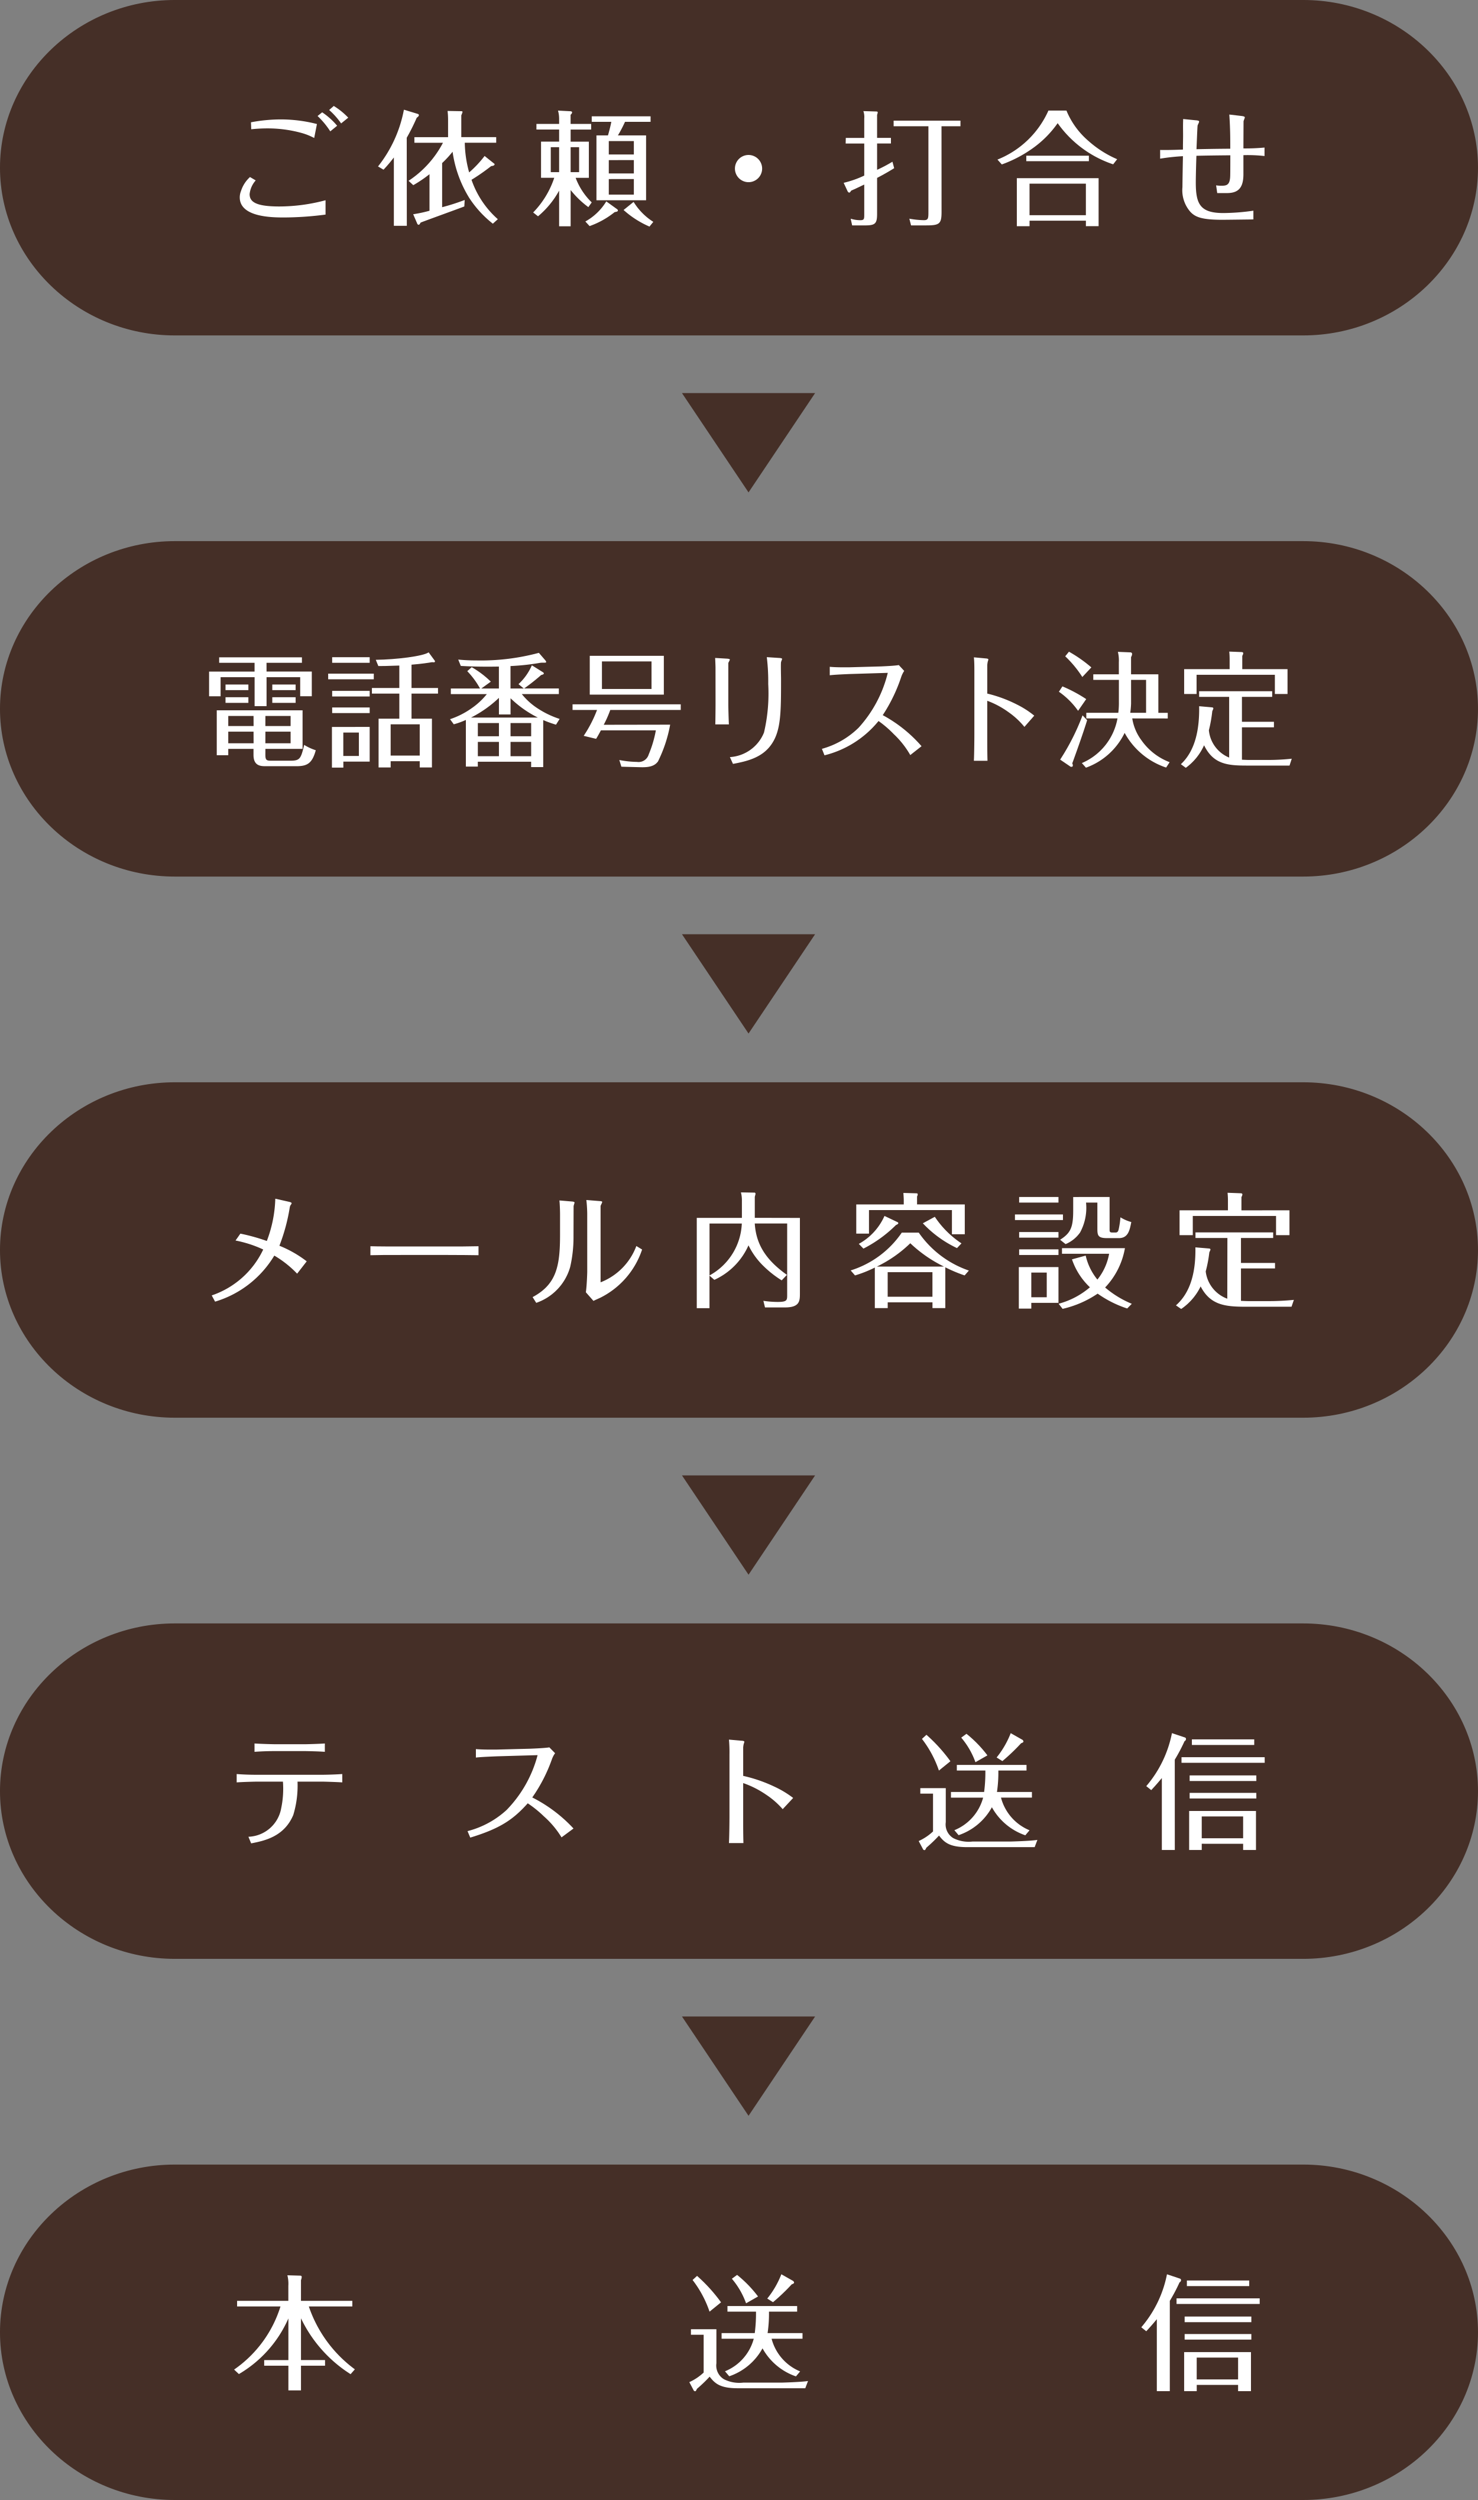 <svg xmlns="http://www.w3.org/2000/svg" width="154.119" height="260.585" viewBox="0 0 154.119 260.585">
  <rect x="0" y="0" width="154.119" height="260.585" fill="#808080" stroke="none"/>
  <g transform="translate(-438.897 -267.914)">
    <path d="M592.449,285.395c0,9.3-7.948,16.915-17.663,16.915H457.125c-9.714,0-17.662-7.612-17.662-16.915s7.948-16.915,17.662-16.915H574.786C584.5,268.48,592.449,276.092,592.449,285.395Z" fill="#452f27"/>
    <path d="M592.449,285.395c0,9.3-7.948,16.915-17.663,16.915H457.125c-9.714,0-17.662-7.612-17.662-16.915s7.948-16.915,17.662-16.915H574.786C584.5,268.48,592.449,276.092,592.449,285.395Z" fill="none" stroke="#452f27" stroke-miterlimit="10" stroke-width="1.133"/>
  </g>
  <g transform="translate(-438.897 -267.914)">
    <path d="M465.562,286.719a2.53,2.53,0,0,0-.636,1.43c0,.819.676,1.287,3.107,1.287a18.811,18.811,0,0,0,4.81-.65v1.495a33.853,33.853,0,0,1-4.329.3c-1.261,0-4.616-.027-4.616-2.094a1.785,1.785,0,0,1,.13-.663,3.317,3.317,0,0,1,.937-1.456Zm-.494-6.058a16.977,16.977,0,0,1,3.042-.3,15.2,15.2,0,0,1,3.836.481l-.286,1.456a6.551,6.551,0,0,0-1.443-.559,13.262,13.262,0,0,0-3.367-.442,15.87,15.87,0,0,0-1.755.091Zm7.424-1.04a7.364,7.364,0,0,1,1.56,1.4l-.715.585a8.466,8.466,0,0,0-1.326-1.6Zm1.209-.663a7.382,7.382,0,0,1,1.508,1.222l-.741.6a7.69,7.69,0,0,0-1.248-1.4Z" fill="#fff"/>
    <path d="M481.318,291.451h-1.351v-7.124a14.79,14.79,0,0,1-1.079,1.274l-.573-.338a13.514,13.514,0,0,0,2.7-5.915l1.456.442a.129.129,0,0,1,.1.13c0,.1-.065.143-.222.273a21.438,21.438,0,0,1-1.04,2.08Zm8.971-.221a11.118,11.118,0,0,1-2.47-2.7,12.427,12.427,0,0,1-1.729-4.8A10.851,10.851,0,0,1,485,284.912v4.6a22.2,22.2,0,0,0,2.353-.754l-.039.676c-.637.247-3.835,1.4-4.55,1.677-.065.1-.13.234-.208.234a.178.178,0,0,1-.143-.1l-.43-1a13.87,13.87,0,0,0,1.7-.364v-3.809a13.756,13.756,0,0,1-1.69,1.144l-.494-.455a10.641,10.641,0,0,0,3.588-3.965h-2.978v-.585h3.511v-1.833a8.29,8.29,0,0,0-.052-.9l1.43.026c.039,0,.13,0,.13.091a2.916,2.916,0,0,1-.13.338v2.275h3.64v.585h-3.276a12.21,12.21,0,0,0,.455,3.094,11.213,11.213,0,0,0,1.612-1.716l.975.78c.052.039.065.039.065.091,0,.091-.117.169-.351.182a21.039,21.039,0,0,1-2.054,1.43,9.657,9.657,0,0,0,2.744,4.108Z" fill="#fff"/>
    <path d="M498.4,291.5h-1.2v-3.718a9.325,9.325,0,0,1-2.2,2.678l-.507-.4a9.423,9.423,0,0,0,2.2-3.614h-1.379v-3.77H497.2v-1.261h-2.366v-.585H497.2V280.3a3.142,3.142,0,0,0-.117-.858l1.261.065c.052,0,.208.013.208.117a.351.351,0,0,1-.156.247v.962h2.145v.585H498.4v1.261h1.9v3.77h-1.378a6.97,6.97,0,0,0,1.677,2.561l-.351.494a9.582,9.582,0,0,1-1.846-1.781Zm-1.2-5.642v-2.6h-.871v2.6Zm1.2-2.6v2.6h.884v-2.6ZM499.935,291a5.906,5.906,0,0,0,2.184-2.094l1.118.806a.187.187,0,0,1,.091.143c0,.105-.117.13-.338.169a8.959,8.959,0,0,1-2.613,1.457Zm6.332-8.971v6.76h-5.175v-6.76h1.2c.091-.3.26-.936.351-1.417H500.6v-.572h6.136v.572h-2.665a14.328,14.328,0,0,1-.741,1.417Zm-1.275,1.989v-1.4h-2.613v1.4Zm-2.613.585v1.391h2.613V284.6Zm0,1.976V288.2h2.613v-1.625Zm2.587,2.379a6.444,6.444,0,0,0,2.055,2.08l-.4.494a9.913,9.913,0,0,1-2.7-1.729Z" fill="#fff"/>
    <path d="M518.369,285.484a1.418,1.418,0,1,1-1.418-1.417A1.421,1.421,0,0,1,518.369,285.484Z" fill="#fff"/>
    <path d="M531.8,282.286v.585h-1.444v2.743a14.389,14.389,0,0,0,1.6-.845l.182.676c-.3.182-.741.468-1.782,1.014V290.2c0,1.053-.208,1.21-1.312,1.21h-1.287l-.156-.7a3.416,3.416,0,0,0,1,.156c.416,0,.416-.13.416-.637v-3.081c-.859.416-1.092.52-1.366.637-.039.065-.117.208-.208.208-.039,0-.039-.013-.142-.1l-.43-.923a10.841,10.841,0,0,0,2.146-.754v-3.341h-1.938l.014-.585h1.924v-2.028a1.845,1.845,0,0,0-.091-.767l1.312.039c.13,0,.183.026.183.091a.922.922,0,0,1-.066.26v2.4Zm5.278,7.722c0,1.248-.222,1.4-1.612,1.4H533.9l-.181-.7a9.083,9.083,0,0,0,1.521.156c.468,0,.468-.208.468-.923v-8.866h-3.627v-.585h6.968v.585h-1.976Z" fill="#fff"/>
    <path d="M550.1,279.439a8.346,8.346,0,0,0,2.288,3.159,11.045,11.045,0,0,0,3,1.911l-.416.533a11.567,11.567,0,0,1-5.787-4.29,10.8,10.8,0,0,1-2.56,2.587,13.206,13.206,0,0,1-3.264,1.716l-.454-.507a9.786,9.786,0,0,0,5.316-5.109Zm3.354,7.046v5.005H552.13v-.572h-5.876v.572h-1.326v-5.005Zm-1.014-2.34v.572h-6.526v-.572Zm-6.188,2.912v3.289h5.876v-3.289Z" fill="#fff"/>
    <path d="M562.257,281.22c0-.611.013-.676.013-.9l1.3.13c.364.026.364.091.364.156s-.143.325-.156.39c-.026.13-.1,2.132-.117,2.47,1.989-.039,2.223-.039,3.523-.052,0-1.118,0-2.054-.1-3.562l1.314.156c.285.039.3.1.3.156s-.13.338-.13.4-.013,2.548-.013,2.821a20.981,20.981,0,0,0,2.2-.091v.884a15.523,15.523,0,0,0-2.2-.091v2.028c-.013,1.378-.533,1.924-1.716,1.924h-1.014l-.117-.806a3.217,3.217,0,0,0,.611.039c.52,0,.833-.117.858-1.014.013-.351.013-1.807.013-2.158-1.261.013-2.457.026-3.537.052-.025.7-.064,2.132-.064,2.769,0,2.223.416,3.2,2.873,3.2a22.462,22.462,0,0,0,3.133-.247v.911c-.91.012-2.847.038-3.263.038-2.184,0-2.808-.312-3.289-.806a3.42,3.42,0,0,1-.846-2.6c0-.455.039-2.717.053-3.224a21.822,21.822,0,0,0-2.379.26v-.91c.26.013,1.131.013,2.379-.039v-.481c.013-.793.013-.884.013-1.118Z" fill="#fff"/>
  </g>
  <path d="M523.893,308.886l-6.942,10.353-6.942-10.353Z" transform="translate(-438.897 -267.914)" fill="#452f27"/>
  <g transform="translate(-438.897 -267.914)">
    <path d="M592.449,341.8c0,9.3-7.948,16.916-17.663,16.916H457.125c-9.714,0-17.662-7.612-17.662-16.916s7.948-16.915,17.662-16.915H574.786C584.5,324.885,592.449,332.5,592.449,341.8Z" fill="#452f27"/>
    <path d="M592.449,341.8c0,9.3-7.948,16.916-17.663,16.916H457.125c-9.714,0-17.662-7.612-17.662-16.916s7.948-16.915,17.662-16.915H574.786C584.5,324.885,592.449,332.5,592.449,341.8Z" fill="none" stroke="#452f27" stroke-miterlimit="10" stroke-width="1.133"/>
  </g>
  <g transform="translate(-438.897 -267.914)">
    <path d="M466.691,337.911h4.718v2.574H470.2V338.5h-3.508v3.016h-1.246V338.5H461.9v1.989h-1.2v-2.574h4.742V337h-3.691v-.572h8.629V337h-3.692Zm-.122,8.658c0,.559.1.637.612.637h1.967c1.015,0,1.124-.182,1.467-1.65a5.361,5.361,0,0,0,1.21.558c-.379,1.378-.892,1.664-2.029,1.664h-3.165c-.514,0-1.3,0-1.3-1.17v-.636H462.7v.663h-1.2v-4.681h8.947v4.018h-3.875Zm-1.772-7.306v.585h-2.383v-.585Zm0,1.326v.585h-2.383v-.585Zm.538,1.95H462.7v1.053h2.64Zm0,1.638H462.7v1.21h2.64Zm1.234-.585H469.2v-1.053h-2.628Zm0,1.795H469.2v-1.21h-2.628Zm3.154-6.124v.585h-2.432v-.585Zm0,1.326v.585h-2.432v-.585Z" fill="#fff"/>
    <path d="M477.873,338.132v.585h-4.755v-.585Zm-.428,5.552V347.3H474.7v.624H473.51v-4.237Zm0-7.268V337h-3.911v-.585Zm0,3.51v.585h-3.911v-.585Zm0,1.729v.585h-3.911v-.585Zm-2.75,2.614v2.443h1.625v-2.443Zm7.114-4.642h2.761v.585h-2.761v2.613h2.127v5.083h-1.272v-.649h-3.031v.649h-1.259v-5.083h2.163v-2.613h-2.859v-.585h2.859v-2.34c-1.393.052-1.784.052-2.187.052l-.269-.651c2.139-.025,4.962-.376,5.512-.779l.647.884c.026.039.037.156-.109.156-.049,0-.135-.013-.184-.013-.39.065-1.026.168-2.138.26Zm.855,7.046V343.41h-3.031v3.263Z" fill="#fff"/>
    <path d="M493.516,339.679l-.551-.455a5.861,5.861,0,0,0,1.393-1.963l1.186.741a.18.18,0,0,1,.061.117c0,.091-.22.143-.281.156a21.07,21.07,0,0,1-1.772,1.4h3.618v.585h-3.862a6.954,6.954,0,0,0,1.5,1.391,9.6,9.6,0,0,0,2.444,1.2l-.379.6a11.862,11.862,0,0,1-1.332-.481v4.9h-1.259v-.558h-5.561v.506h-1.246v-4.862a8.188,8.188,0,0,1-1.259.455l-.392-.533a8.5,8.5,0,0,0,2.237-1.131,7.458,7.458,0,0,0,1.6-1.482h-3.752v-.585h3.043a8.3,8.3,0,0,0-1.332-1.807l.465-.416a9.747,9.747,0,0,1,1.992,1.508l-.99.715h1.833v-2.288c-2.017.039-3.2-.026-3.972-.065l-.269-.663a19.1,19.1,0,0,0,1.919.091,23.282,23.282,0,0,0,6.49-.793l.684.793a.4.4,0,0,1,.074.142c0,.092-.025.092-.293.092a1.919,1.919,0,0,0-.477.039,24.894,24.894,0,0,1-2.946.312v2.34Zm-2.592.975a12.164,12.164,0,0,1-2.908,2.054h6.965a11.3,11.3,0,0,1-2.847-2.015v1.69h-1.21Zm0,2.626h-2.2v1.378h2.2Zm0,1.963h-2.2v1.495h2.2Zm1.21-.585h2.151V343.28h-2.151Zm0,2.08h2.151v-1.495h-2.151Z" fill="#fff"/>
    <path d="M508.778,343.449a14.407,14.407,0,0,1-1.27,3.835c-.319.429-.795.624-1.773.6l-2.041-.053-.219-.7a10.16,10.16,0,0,0,1.844.2,1.1,1.1,0,0,0,1.223-.78,11.912,11.912,0,0,0,.745-2.509h-5.731c-.27.507-.379.69-.5.884l-1.295-.312a13.317,13.317,0,0,0,1.393-2.7H498.6v-.585h11.281v.585h-7.346a12.061,12.061,0,0,1-.684,1.547Zm-.659-7.177v4.044h-7.724v-4.044Zm-6.454.586v2.873h5.17v-2.873Z" fill="#fff"/>
    <path d="M513.507,337.456c0-.078-.025-.741-.037-.962l1.3.078c.06.013.232.026.232.091s-.147.3-.159.364v4.3c0,.377.036,1.691.06,2.093h-1.417c.012-.363.025-1.729.025-2.106Zm1.5,9.373a4.1,4.1,0,0,0,3.556-2.56,17.831,17.831,0,0,0,.441-5.058,21.05,21.05,0,0,0-.148-2.8l1.394.091c.086.013.2.039.2.091s-.1.273-.11.338c-.037.168,0,1.508,0,1.755,0,3.51,0,5.409-1.027,6.851-.954,1.353-2.518,1.729-3.985,2Z" fill="#fff"/>
    <path d="M527.462,338.171c-.257.013-1.6.065-2.041.13v-.884c.636.065,1.553.052,2.016.052l3.313-.091c.293-.013,1.5-.065,1.87-.143l.563.611a2.6,2.6,0,0,0-.306.611,16.892,16.892,0,0,1-1.932,4,14.444,14.444,0,0,1,4.046,3.237l-1.174.923a9.429,9.429,0,0,0-1.722-2.183,11.162,11.162,0,0,0-1.589-1.366,10.5,10.5,0,0,1-5.635,3.575l-.268-.675a8.8,8.8,0,0,0,3.825-2.2,13.109,13.109,0,0,0,3.043-5.72Z" fill="#fff"/>
    <path d="M540.5,337.963c0-.52,0-1.027-.049-1.534l1.247.117c.061,0,.257.026.257.091a.5.5,0,0,1-.05.208,2.337,2.337,0,0,0-.06.4v2.964a13.938,13.938,0,0,1,3.1,1.144,9.515,9.515,0,0,1,1.8,1.157l-1.027,1.171a8.134,8.134,0,0,0-1.638-1.522,9.214,9.214,0,0,0-2.236-1.2v3.575c0,1.027,0,1.73.024,2.679h-1.418c.037-.793.049-2.288.049-2.692Z" fill="#fff"/>
    <path d="M551.315,342.006a8.1,8.1,0,0,0-2-1.989l.366-.559a14.9,14.9,0,0,1,2.481,1.326Zm.942.975c-.379,1.274-1.332,3.914-1.553,4.511a.343.343,0,0,1,.062.208c0,.1-.062.144-.111.144-.1,0-.146-.014-.182-.053l-1.028-.7a23.71,23.71,0,0,0,2.335-4.614Zm-.5-4.5a11.38,11.38,0,0,0-1.784-2.158l.39-.481a14.254,14.254,0,0,1,2.335,1.638Zm5.206,4.316a5.127,5.127,0,0,0,.966,2.288,6.329,6.329,0,0,0,2.933,2.275l-.367.559a7.693,7.693,0,0,1-4.326-3.613,7.186,7.186,0,0,1-4.033,3.627l-.428-.482a6.257,6.257,0,0,0,3.715-4.654h-3.251v-.585h3.337a8.372,8.372,0,0,0,.061-1.131v-2.3H552.9V338.2h2.665v-1.261a3.747,3.747,0,0,0-.1-1.08l1.3.053a.173.173,0,0,1,.183.169.727.727,0,0,1-.11.325V338.2h2.847v4.017h.979v.585Zm1.442-.585v-3.432H556.84v2.483a9.185,9.185,0,0,1-.085.949Z" fill="#fff"/>
    <path d="M567.068,340.55h-3.129v-.585h7.615v.585H568.4v2.6h3.337v.573H568.4v3.38c.1,0,.489.025.758.025h1.882a23.7,23.7,0,0,0,2.555-.13l-.233.715h-4.485c-2.005,0-3.471-.155-4.425-2.118a5.87,5.87,0,0,1-1.906,2.352l-.514-.377c1.577-1.468,1.944-3.809,1.907-6.045l1.32.118c.049,0,.159.025.159.1,0,.052-.012.078-.11.3a14.2,14.2,0,0,1-.355,1.989,3.43,3.43,0,0,0,2.115,2.847Zm6.086-2.886v2.587h-1.319v-2H563.67v2h-1.295v-2.587h4.742v-.976a8.487,8.487,0,0,0-.037-.857l1.32.052c.025,0,.135.026.135.117a.583.583,0,0,1-.1.272v1.392Z" fill="#fff"/>
  </g>
  <path d="M523.893,365.291l-6.942,10.353-6.942-10.353Z" transform="translate(-438.897 -267.914)" fill="#452f27"/>
  <g transform="translate(-438.897 -267.914)">
    <path d="M592.449,398.206c0,9.3-7.948,16.915-17.663,16.915H457.125c-9.714,0-17.662-7.612-17.662-16.915s7.948-16.915,17.662-16.915H574.786C584.5,381.291,592.449,388.9,592.449,398.206Z" fill="#452f27"/>
    <path d="M592.449,398.206c0,9.3-7.948,16.915-17.663,16.915H457.125c-9.714,0-17.662-7.612-17.662-16.915s7.948-16.915,17.662-16.915H574.786C584.5,381.291,592.449,388.9,592.449,398.206Z" fill="none" stroke="#452f27" stroke-miterlimit="10" stroke-width="1.133"/>
  </g>
  <g transform="translate(-438.897 -267.914)">
    <path d="M463.963,396.5a20.077,20.077,0,0,1,2.757.767,13.368,13.368,0,0,0,.884-4.408l1.443.326c.052.013.26.065.26.143a.335.335,0,0,1-.066.143.613.613,0,0,0-.13.3,19.506,19.506,0,0,1-1.079,3.991,12,12,0,0,1,2.848,1.625l-1,1.287a10.907,10.907,0,0,0-2.38-1.885,10.806,10.806,0,0,1-6.175,4.8l-.35-.649a9.183,9.183,0,0,0,5.369-4.785,12.294,12.294,0,0,0-2.887-.936Z" fill="#fff"/>
    <path d="M477.522,397.813c.806.027,2.328.027,3.172.027h4.9c1.04,0,2.144,0,3.2-.027v.937c-.4-.013-2.432-.026-3.186-.026h-4.887c-1.847,0-1.977,0-3.2.026Z" fill="#fff"/>
    <path d="M498.7,396.773a13.821,13.821,0,0,1-.35,3.212,5.553,5.553,0,0,1-3.537,3.731l-.377-.6c2.47-1.326,2.86-3.185,2.86-6.487v-2.146c0-.389-.025-1.065-.065-1.442l1.378.117c.1.013.2.052.2.1s-.1.325-.1.389Zm1.43-2.378c0-.065-.013-.767-.091-1.4l1.431.116c.064,0,.22.014.22.092s-.156.351-.168.416v7.956a6.5,6.5,0,0,0,3.73-3.783l.6.364a8.651,8.651,0,0,1-4.317,5.005c-.1.052-.637.286-.754.351l-.793-.9c.1-.675.143-1.989.143-2.132Z" fill="#fff"/>
    <path d="M522.308,394.863v7.9c0,.766-.039,1.429-1.547,1.429h-2.093l-.169-.689a10.049,10.049,0,0,0,1.481.117c1,0,1-.182,1-.741v-7.436H517.6c.143,2.288,1.274,3.874,3.354,5.356l-.546.572a10.84,10.84,0,0,1-1.9-1.495,7.617,7.617,0,0,1-1.561-2.158,7.109,7.109,0,0,1-3.561,3.6l-.507-.442v3.393h-1.326v-9.412h4.706v-1.756a3.389,3.389,0,0,0-.1-.9l1.444.025a.145.145,0,0,1,.078.118c0,.051-.066.259-.078.325v2.184Zm-9.425,5.993a6.465,6.465,0,0,0,3.367-5.408h-3.367Z" fill="#fff"/>
    <path d="M527.6,400.336a10.1,10.1,0,0,0,5.33-3.94H534.7a10.5,10.5,0,0,0,5.227,3.953l-.443.507a15.153,15.153,0,0,1-2.014-.845v4.251h-1.339v-.6h-4.668v.6H530.12v-4.225a12.576,12.576,0,0,1-2.066.819Zm11.9-6.877v3.106h-1.34v-2.521H529.51V396.5h-1.326v-3.042h4.953V393c0-.2-.027-.56-.039-.741l1.4.039c.013,0,.091,0,.091.117a.394.394,0,0,1-.066.208v.832Zm-7.008,1.846a.13.13,0,0,1,.078.1c0,.091-.168.169-.247.2a13.51,13.51,0,0,1-3.392,2.457l-.482-.494a6.186,6.186,0,0,0,2.678-2.912Zm4.836,4.628a13.915,13.915,0,0,1-3.51-2.431,13.259,13.259,0,0,1-3.484,2.431Zm-1.2,3.146v-2.561h-4.668v2.561Zm.247-8.333a9.889,9.889,0,0,0,2.781,2.769l-.468.494a11.813,11.813,0,0,1-3.561-2.587Z" fill="#fff"/>
    <path d="M549.737,394.5v.585h-5.005V394.5Zm-.467,5.486v3.731h-2.834v.6h-1.3v-4.329Zm0-7.306v.585h-4.1v-.585Zm0,3.653v.585h-4.1v-.585Zm0,1.807v.585h-4.1v-.585Zm-2.834,2.418v2.574h1.611v-2.574Zm10,3.744a11.393,11.393,0,0,1-3.081-1.547,10.786,10.786,0,0,1-3.654,1.586l-.416-.532a8.288,8.288,0,0,0,3.264-1.717,7.149,7.149,0,0,1-1.872-2.912l1.43-.39a6.088,6.088,0,0,0,1.221,2.5,5.939,5.939,0,0,0,1.223-2.691h-4.914v-.585H556.2a7.914,7.914,0,0,1-2.066,4.1,10.364,10.364,0,0,0,2.782,1.7ZM554.6,392.679v3.38c0,.221,0,.325.3.325h.326c.234,0,.286-.182.325-.351a8.961,8.961,0,0,0,.181-1.235,4.256,4.256,0,0,0,1.131.494c-.169.884-.338,1.677-1.3,1.677h-1.209c-.95,0-1.028-.26-1.028-.975v-2.73h-1.182a5.366,5.366,0,0,1-.624,3.12,3.489,3.489,0,0,1-1.508,1.209l-.573-.455c1.105-.7,1.366-1.287,1.366-3.055v-1.4Z" fill="#fff"/>
    <path d="M566.885,396.956h-3.328v-.585h8.1v.585H568.3v2.6h3.549v.572H568.3v3.38c.1,0,.519.026.8.026h2a26.768,26.768,0,0,0,2.717-.13l-.247.715h-4.77c-2.132,0-3.693-.156-4.706-2.119a6,6,0,0,1-2.029,2.354l-.546-.377c1.677-1.47,2.067-3.81,2.029-6.046l1.4.117c.053,0,.169.026.169.1,0,.052-.013.077-.116.3a13.589,13.589,0,0,1-.378,1.989,3.466,3.466,0,0,0,2.25,2.847Zm6.473-2.887v2.588h-1.4v-2h-8.683v2h-1.378v-2.588h5.044V393.1a7.876,7.876,0,0,0-.04-.859l1.405.053c.025,0,.142.025.142.116a.586.586,0,0,1-.1.274v1.39Z" fill="#fff"/>
  </g>
  <path d="M523.893,421.7l-6.942,10.353L510.009,421.7Z" transform="translate(-438.897 -267.914)" fill="#452f27"/>
  <g transform="translate(-438.897 -267.914)">
    <path d="M592.449,454.611c0,9.3-7.948,16.915-17.663,16.915H457.125c-9.714,0-17.662-7.611-17.662-16.915s7.948-16.915,17.662-16.915H574.786C584.5,437.7,592.449,445.308,592.449,454.611Z" fill="#452f27"/>
    <path d="M592.449,454.611c0,9.3-7.948,16.915-17.663,16.915H457.125c-9.714,0-17.662-7.611-17.662-16.915s7.948-16.915,17.662-16.915H574.786C584.5,437.7,592.449,445.308,592.449,454.611Z" fill="none" stroke="#452f27" stroke-miterlimit="10" stroke-width="1.133"/>
  </g>
  <g transform="translate(-438.897 -267.914)">
    <path d="M464.8,459.367a3.6,3.6,0,0,0,3.419-2.976,9.891,9.891,0,0,0,.181-2.77h-2.768c-.078,0-1.326.026-2.055.078v-.871c.612.052,1.431.078,2.041.078h6.93c.065,0,1.131-.012,2.041-.078v.871c-.546-.039-1.9-.078-2.028-.078h-2.639a10.542,10.542,0,0,1-.442,3.472c-.962,2.3-3.069,2.7-4.394,2.964Zm2.743-8.93q-1.053,0-2.106.077v-.871c.754.052,1.989.078,2.106.078h3.146c.325,0,1.586-.039,2.08-.078v.871c-.6-.052-1.951-.077-2.054-.077Z" fill="#fff"/>
    <path d="M490.691,450.982c-.272.013-1.7.065-2.17.13v-.883c.675.064,1.651.051,2.145.051l3.522-.091c.313-.013,1.6-.065,1.99-.143l.6.611a2.594,2.594,0,0,0-.324.612,16.449,16.449,0,0,1-2.055,4,15.191,15.191,0,0,1,4.3,3.238l-1.248.923a9.566,9.566,0,0,0-1.833-2.185,11.729,11.729,0,0,0-1.69-1.365c-1.508,1.678-2.834,2.613-5.993,3.575l-.287-.676a9.5,9.5,0,0,0,4.07-2.2,12.858,12.858,0,0,0,3.237-5.72Z" fill="#fff"/>
    <path d="M514.963,450.774a14.7,14.7,0,0,0-.053-1.534l1.326.117c.066,0,.274.026.274.091a.48.48,0,0,1-.052.208,2.168,2.168,0,0,0-.065.4v2.964a15.47,15.47,0,0,1,3.3,1.144,10.261,10.261,0,0,1,1.911,1.157l-1.091,1.17a8.479,8.479,0,0,0-1.743-1.52,9.985,9.985,0,0,0-2.378-1.2v3.576c0,1.026,0,1.728.026,2.677H514.91c.039-.793.053-2.288.053-2.691Z" fill="#fff"/>
    <path d="M537.518,454.3v3.55a1.662,1.662,0,0,0,.793,1.664,3.551,3.551,0,0,0,2,.35h3.979c.013,0,2.041-.051,2.782-.169l-.286.754h-7.033c-1.833,0-2.38-.48-2.939-1.209A14.757,14.757,0,0,1,535.5,460.5c-.116.222-.13.261-.208.261a.211.211,0,0,1-.13-.066l-.468-.883a5.454,5.454,0,0,0,1.495-1v-3.94h-1.326V454.3Zm-.715-1.833a11.273,11.273,0,0,0-1.769-3.3l.468-.429a16.975,16.975,0,0,1,2.5,2.756Zm9.009,6.747a6.328,6.328,0,0,1-3.485-2.925,6.232,6.232,0,0,1-3.471,2.912l-.442-.519a5.082,5.082,0,0,0,3-3.394h-3.355V454.7h3.458a15.9,15.9,0,0,0,.13-2.236h-2.976v-.585h7.266v.585H543a13.809,13.809,0,0,1-.144,2.236H546.5v.585h-3.225a5.069,5.069,0,0,0,2.978,3.406Zm-5.2-7.618a8.23,8.23,0,0,0-1.481-2.561l.546-.4a12.468,12.468,0,0,1,2.183,2.249Zm4.914-2.327a.282.282,0,0,1,.092.169c0,.065-.065.117-.247.182a20.483,20.483,0,0,1-1.95,1.86l-.6-.378a9.5,9.5,0,0,0,1.47-2.535Z" fill="#fff"/>
    <path d="M561.4,460.745h-1.351v-7.5c-.611.741-.884,1.014-1.106,1.261l-.519-.416a12.046,12.046,0,0,0,2.678-5.525l1.4.468c.065.091.065.1.065.13a.274.274,0,0,1-.156.247,18.115,18.115,0,0,1-1.015,1.924Zm9.374-9.087H562.1v-.585h8.671Zm-6.565,8.438v.649h-1.313v-4.068h6.968v4.068h-1.339V460.1Zm5.694-6.539h-6.955v-.586H569.9Zm0,1.819h-6.955v-.585H569.9Zm-.221-5.577h-6.5v-.585h6.5Zm-1.157,9.724v-2.275h-4.316v2.275Z" fill="#fff"/>
  </g>
  <path d="M523.893,478.1l-6.942,10.353L510.009,478.1Z" transform="translate(-438.897 -267.914)" fill="#452f27"/>
  <g transform="translate(-438.897 -267.914)">
    <path d="M592.449,511.017c0,9.3-7.948,16.915-17.663,16.915H457.125c-9.714,0-17.662-7.612-17.662-16.915s7.948-16.915,17.662-16.915H574.786C584.5,494.1,592.449,501.713,592.449,511.017Z" fill="#452f27"/>
    <path d="M592.449,511.017c0,9.3-7.948,16.915-17.663,16.915H457.125c-9.714,0-17.662-7.612-17.662-16.915s7.948-16.915,17.662-16.915H574.786C584.5,494.1,592.449,501.713,592.449,511.017Z" fill="none" stroke="#452f27" stroke-miterlimit="10" stroke-width="1.133"/>
  </g>
  <g transform="translate(-438.897 -267.914)">
    <path d="M475.456,515.383a14.081,14.081,0,0,1-5.174-5.824v4.355h2.509v.585h-2.509v2.573h-1.313V514.5h-2.523v-.585h2.523v-4.343a12.581,12.581,0,0,1-5.161,5.8l-.5-.469a12.493,12.493,0,0,0,4.836-6.578h-4.523v-.585h5.343v-1.559a3.592,3.592,0,0,0-.1-1.106l1.364.039a.13.13,0,0,1,.13.143,1.085,1.085,0,0,1-.077.325v2.158h5.356v.585H471.1a13.528,13.528,0,0,0,4.8,6.553Z" fill="#fff"/>
    <path d="M513.6,510.7v3.55a1.662,1.662,0,0,0,.793,1.664,3.543,3.543,0,0,0,2,.351h3.978c.013,0,2.041-.052,2.782-.169l-.286.754h-7.033c-1.833,0-2.38-.481-2.938-1.209a14.892,14.892,0,0,1-1.314,1.26c-.116.222-.13.261-.208.261a.212.212,0,0,1-.13-.065l-.468-.884a5.454,5.454,0,0,0,1.495-1v-3.94h-1.326V510.7Zm-.715-1.833a11.275,11.275,0,0,0-1.769-3.3l.468-.428a16.893,16.893,0,0,1,2.5,2.756Zm9.009,6.747a6.327,6.327,0,0,1-3.485-2.925,6.238,6.238,0,0,1-3.47,2.913l-.443-.52a5.077,5.077,0,0,0,3-3.394h-3.354v-.585H517.6a16.107,16.107,0,0,0,.129-2.236h-2.976v-.585h7.266v.585h-2.937a13.819,13.819,0,0,1-.144,2.236h3.641v.585h-3.225a5.073,5.073,0,0,0,2.978,3.407Zm-5.2-7.618a8.224,8.224,0,0,0-1.481-2.56l.546-.4a12.534,12.534,0,0,1,2.183,2.249Zm4.914-2.327a.282.282,0,0,1,.092.169c0,.065-.065.117-.247.182a20.49,20.49,0,0,1-1.95,1.86l-.6-.378a9.464,9.464,0,0,0,1.47-2.534Z" fill="#fff"/>
    <path d="M560.879,517.15h-1.353v-7.5c-.61.742-.883,1.014-1.1,1.261l-.521-.416a12.032,12.032,0,0,0,2.679-5.524l1.4.468c.066.09.066.1.066.129a.274.274,0,0,1-.156.247,18.339,18.339,0,0,1-1.014,1.924Zm9.373-9.087h-8.671v-.584h8.671Zm-6.565,8.438v.649h-1.313v-4.068h6.968v4.068H568V516.5Zm5.694-6.539h-6.955v-.586h6.955Zm0,1.819h-6.955V511.2h6.955Zm-.221-5.577h-6.5v-.585h6.5ZM568,515.929v-2.276h-4.316v2.276Z" fill="#fff"/>
  </g>
</svg>
